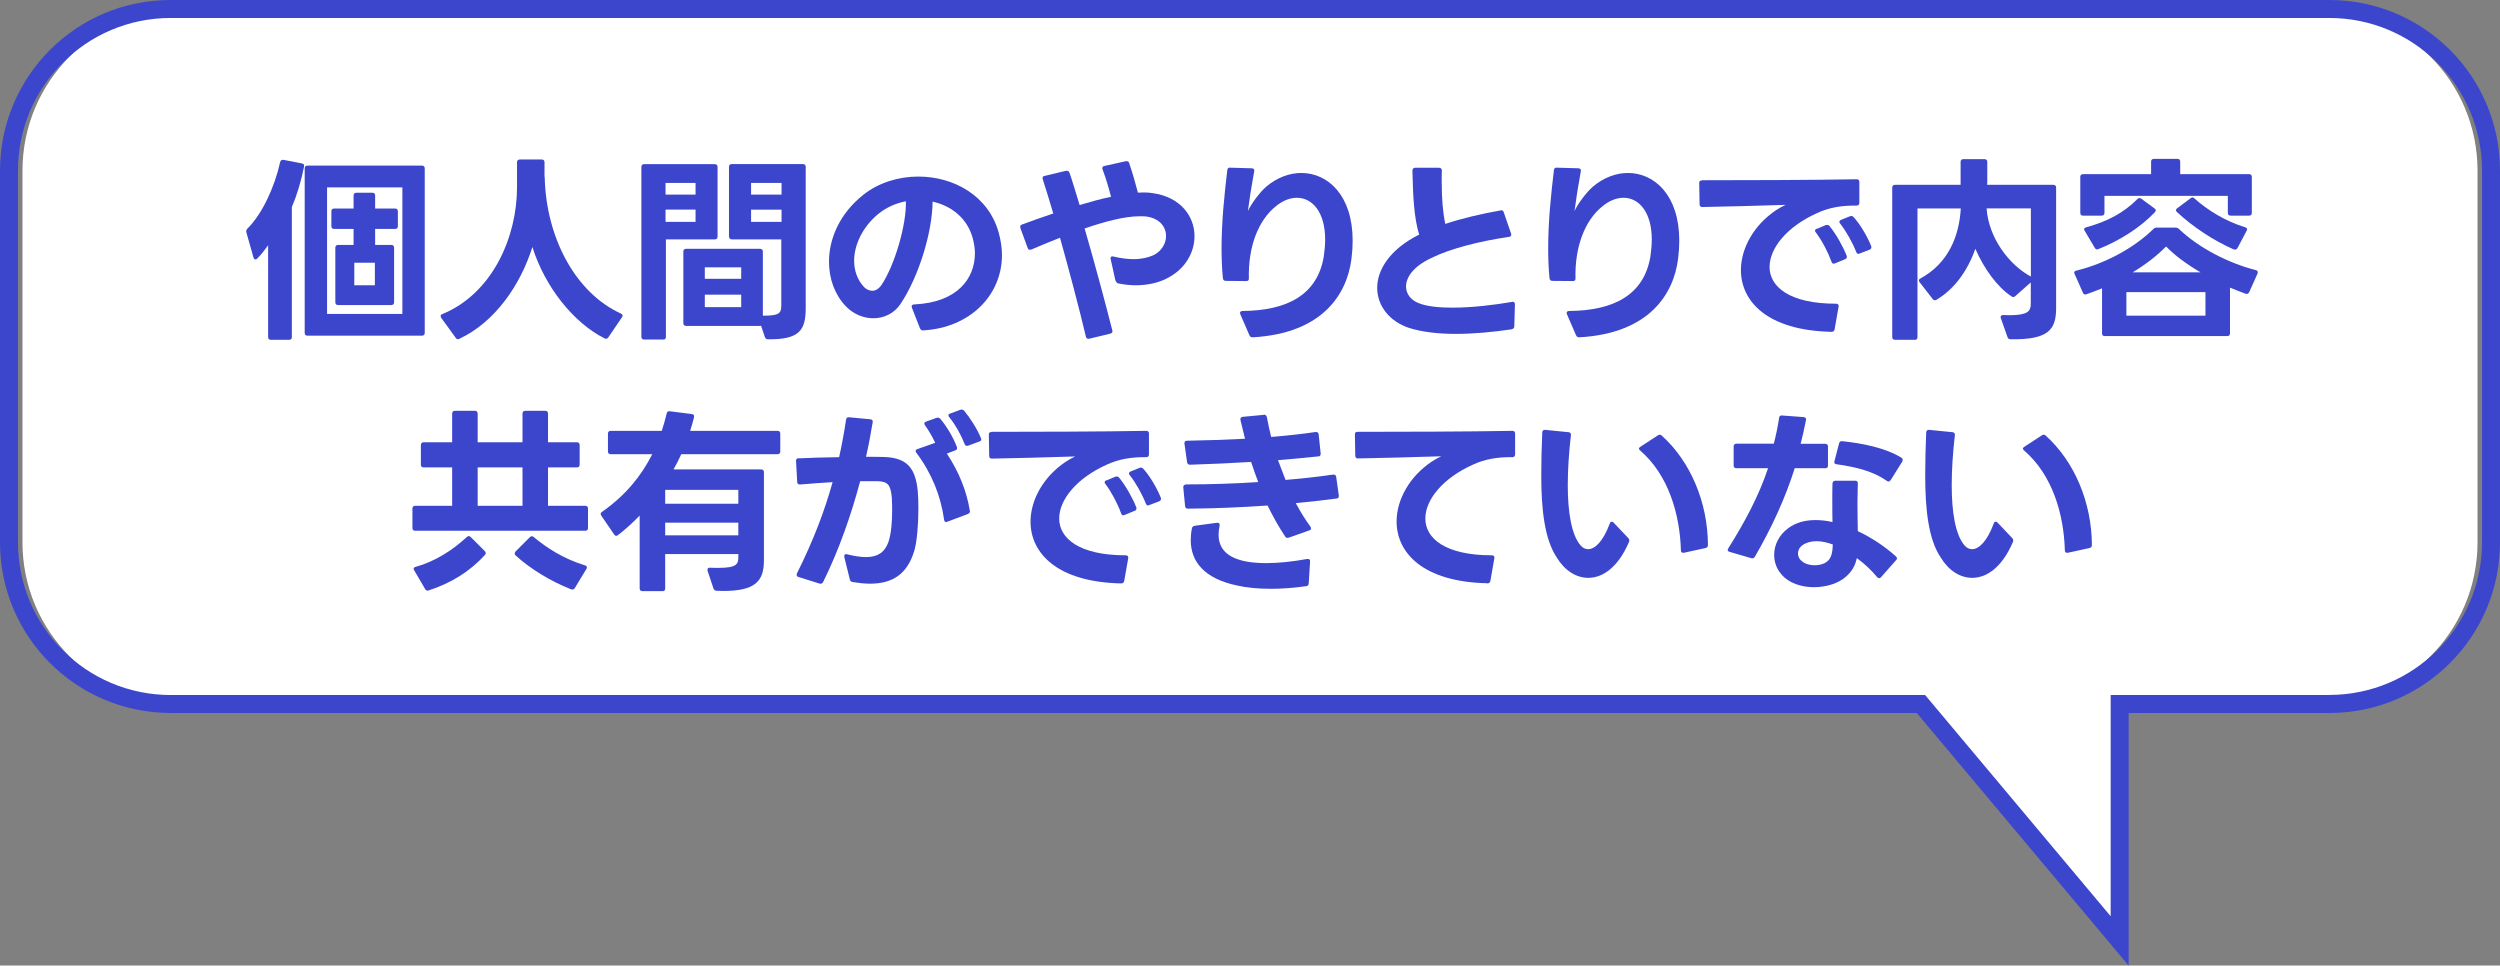 <?xml version="1.0" encoding="UTF-8"?><svg id="_レイヤー_2" xmlns="http://www.w3.org/2000/svg" viewBox="0 0 278.23 107.46"><rect x="0" y="0" width="278.23" height="107.46" fill="#808080" stroke="none"/><defs><style>.cls-1{fill:#fff;}.cls-2{fill:#3c46cc;}</style></defs><g id="_レイヤー_1-2"><g><path id="Rectangle_2-2" class="cls-1" d="m257.73,1c9.94,0,18,8.06,18,18v41.35c0,9.94-8.06,18-18,18h-21.74v26.36l-21.27-26.36H20.5c-9.94,0-18-8.06-18-18h0V19C2.5,9.06,10.56,1,20.5,1h237.23Z"/><path id="Rectangle_2-3" class="cls-2" d="m19,0h240.23c10.49,0,18.99,8.48,19,18.97,0,.01,0,.02,0,.03v41.35c0,10.49-8.48,18.99-18.97,19-.01,0-.02,0-.03,0h-22.33v28.11l-23.58-28.11H19C8.51,79.35,0,70.86,0,60.38V19C0,8.51,8.48,0,18.97,0c0,0,.02,0,.03,0Zm240.23,77.34c9.39,0,17-7.61,17-17V19c0-9.39-7.61-17-17-17H19C9.61,2,2,9.61,2,19v41.35c0,9.39,7.61,17,17,17h195.25l20.65,24.62v-24.62h24.33Z"/><g><path class="cls-2" d="m27.53,25.45c1.65-1.63,3.04-4.64,3.65-7.42.04-.18.18-.26.37-.24l2.05.4c.2.04.29.15.24.35-.33,1.63-.77,3.12-1.36,4.51v14.46c0,.2-.11.31-.31.31h-2.02c-.2,0-.31-.11-.31-.31v-10.21c-.4.55-.79,1.06-1.21,1.47-.07.07-.13.11-.2.11-.09,0-.18-.09-.22-.22l-.79-2.79-.02-.13c0-.11.04-.2.13-.29Zm6.38,11.6v-18.31c0-.2.11-.31.31-.31h12.74c.2,0,.31.11.31.31v18.31c0,.2-.11.31-.31.31h-12.74c-.2,0-.31-.11-.31-.31Zm10.87-2.11v-14.08h-8.38v14.08h8.38Zm-7.59-11.73h2.16v-1.45c0-.2.11-.31.31-.31h1.78c.2,0,.31.11.31.31v1.45h2.22c.2,0,.31.11.31.31v1.65c0,.2-.11.31-.31.31h-2.22v1.78h1.8c.2,0,.31.11.31.31v6.07c0,.2-.11.31-.31.31h-5.92c-.2,0-.31-.11-.31-.31v-6.07c0-.2.11-.31.31-.31h1.72v-1.78h-2.16c-.2,0-.31-.11-.31-.31v-1.65c0-.2.11-.31.31-.31Zm4.53,8.54v-2.51h-2.29v2.51h2.29Z"/><path class="cls-2" d="m51.14,37.71c-.07.02-.11.04-.18.04-.09,0-.18-.04-.24-.15l-1.61-2.22c-.04-.07-.07-.13-.07-.2,0-.09.04-.18.18-.22,5.57-2.29,8.32-8.54,8.32-14.13v-2.77c0-.2.11-.31.31-.31h2.44c.2,0,.31.11.31.31v1.61s.02.02.02.04c.15,6.67,3.37,12.85,8.47,15.18.13.07.2.13.2.24,0,.04-.02.11-.07.18l-1.52,2.24c-.11.15-.24.2-.42.11-3.45-1.74-6.62-5.7-8.03-10.17-1.32,4.22-4.16,8.36-8.12,10.21Z"/><path class="cls-2" d="m73.8,37.79h-2.11c-.2,0-.31-.11-.31-.31v-18.9c0-.2.11-.31.31-.31h7.86c.2,0,.31.11.31.31v7.75c0,.2-.11.31-.31.31h-5.44v10.85c0,.2-.11.31-.31.31Zm3.61-17.43h-3.34v1.3h3.34v-1.3Zm0,2.97h-3.34v1.36h3.34v-1.36Zm3.72,2.99v-7.75c0-.2.11-.31.31-.31h7.92c.2,0,.31.11.31.31v15.71c0,2.46-.68,3.52-4.2,3.48-.18,0-.29-.09-.35-.26l-.42-1.25s-.07.02-.11.02h-8.23c-.2,0-.31-.11-.31-.31v-7.96c0-.2.11-.31.31-.31h8.23c.2,0,.31.11.31.31v7.13c1.85.02,2.05-.29,2.05-1.14v-7.35h-5.5c-.2,0-.31-.11-.31-.31Zm1.36,3.43h-4.05v1.28h4.05v-1.28Zm0,3.04h-4.05v1.39h4.05v-1.39Zm4.49-12.43h-3.39v1.3h3.39v-1.3Zm0,2.97h-3.39v1.36h3.39v-1.36Z"/><path class="cls-2" d="m102.38,36.52l-.9-2.29s-.02-.09-.02-.13c0-.13.09-.22.29-.22,4.82-.22,6.75-2.9,6.75-5.7,0-.53-.09-1.06-.22-1.58-.59-2.31-2.4-3.7-4.49-4.16-.02,3.34-1.52,8.34-3.59,11.42-.7,1.03-1.83,1.56-2.99,1.56-1.1,0-2.22-.44-3.08-1.34-1.21-1.25-1.87-3.04-1.87-4.95,0-2.57,1.19-5.37,3.83-7.46,1.72-1.36,3.94-2.02,6.12-2.02,3.89,0,7.77,2.09,8.93,6.21.24.86.37,1.72.37,2.53,0,4.44-3.52,8.08-8.76,8.38h-.04c-.15,0-.26-.09-.33-.24Zm-6.25-4.6c.29.29.62.44.95.44.35,0,.7-.2.99-.59,1.54-2.29,2.82-6.82,2.75-9.37-1.14.22-2.22.7-3.12,1.45-1.67,1.39-2.64,3.37-2.64,5.17,0,1.08.35,2.11,1.08,2.9Z"/><path class="cls-2" d="m124.14,31.24l-.53-2.4s-.02-.07-.02-.09c0-.18.13-.26.33-.2.84.2,1.58.29,2.24.29.9,0,1.63-.18,2.22-.44.9-.46,1.39-1.3,1.39-2.13,0-1.01-.7-1.98-2.24-2.18-.22-.02-.46-.02-.7-.02-1.67,0-3.89.59-6.12,1.36,1.12,3.87,2.18,7.79,3.08,11.33.02.04.02.07.02.11,0,.13-.09.22-.24.26l-2.35.57h-.11c-.13,0-.22-.07-.26-.24-.7-2.97-1.91-7.55-2.88-11-1.17.46-2.27.92-3.21,1.32-.07.02-.11.02-.15.02-.11,0-.2-.07-.24-.2l-.81-2.22c-.02-.07-.02-.11-.02-.15,0-.11.07-.2.2-.24,1.01-.37,2.2-.81,3.48-1.23-.42-1.39-.79-2.66-1.17-3.81-.02-.04-.02-.09-.02-.13,0-.13.07-.22.22-.24l2.38-.57h.11c.13,0,.22.07.29.22.4,1.17.75,2.38,1.12,3.59,1.17-.35,2.35-.68,3.5-.92-.26-.99-.55-2-.95-3.06-.02-.04-.02-.09-.02-.13,0-.13.09-.22.24-.24l2.38-.53h.11c.13,0,.22.07.26.22.37,1.08.68,2.16.97,3.28l.66-.02c.33,0,.64.02.95.07,3.12.42,4.69,2.57,4.69,4.8,0,1.83-1.06,3.72-3.15,4.73-.9.46-2.09.73-3.39.73-.62,0-1.25-.07-1.91-.2-.18-.02-.26-.13-.31-.29Z"/><path class="cls-2" d="m139.05,37.31l-1.01-2.33c-.02-.07-.04-.11-.04-.15,0-.13.11-.22.29-.22,4.97-.04,8.34-1.8,9.04-6.09.09-.66.15-1.28.15-1.85,0-3.04-1.41-4.66-3.15-4.66-.77,0-1.63.33-2.44,1.03-1.85,1.54-2.99,4.42-2.9,7.94v.04c0,.18-.11.26-.29.26l-2.29-.02c-.18,0-.29-.11-.31-.29-.11-1.1-.15-2.22-.15-3.34,0-2.95.31-5.94.64-8.71.02-.18.13-.29.33-.26l2.4.07c.22.02.31.13.26.35-.31,1.69-.51,2.99-.7,4.42.29-.7,1.28-2.07,2.05-2.73,1.19-1.01,2.58-1.52,3.89-1.52,2.97,0,5.72,2.49,5.72,7.53,0,.64-.04,1.3-.13,2-.48,3.92-3.19,8.32-10.98,8.76h-.02c-.18,0-.29-.07-.35-.22Z"/><path class="cls-2" d="m168.25,36.65c-2.13.31-4.25.51-6.21.51s-3.74-.2-5.21-.66c-2.22-.73-3.56-2.49-3.56-4.47s1.39-4.29,4.67-5.92c-.59-1.94-.68-4.33-.75-7.11,0-.2.11-.33.31-.33h2.66c.2,0,.31.13.31.33-.02.4-.02.79-.02,1.14,0,2,.13,3.52.4,4.78,1.85-.62,4-1.12,6.14-1.5l.09-.02h.02c.13,0,.22.09.26.24l.81,2.35.02.13c0,.13-.09.22-.24.24-3.26.48-6.53,1.3-8.65,2.35-2.02.95-2.82,2.16-2.82,3.17,0,.84.55,1.52,1.39,1.85.9.37,2.24.51,3.76.51,2.22,0,4.75-.31,6.64-.64l.09-.02c.15,0,.24.11.24.31l-.07,2.42c0,.18-.09.29-.29.33Z"/><path class="cls-2" d="m175.4,37.31l-1.01-2.33c-.02-.07-.04-.11-.04-.15,0-.13.11-.22.29-.22,4.97-.04,8.34-1.8,9.04-6.09.09-.66.15-1.28.15-1.85,0-3.04-1.41-4.66-3.15-4.66-.77,0-1.63.33-2.44,1.03-1.85,1.54-2.99,4.42-2.9,7.94v.04c0,.18-.11.26-.29.26l-2.29-.02c-.18,0-.29-.11-.31-.29-.11-1.1-.15-2.22-.15-3.34,0-2.95.31-5.94.64-8.71.02-.18.13-.29.33-.26l2.4.07c.22.02.31.13.26.35-.31,1.69-.51,2.99-.7,4.42.29-.7,1.28-2.07,2.05-2.73,1.19-1.01,2.58-1.52,3.89-1.52,2.97,0,5.72,2.49,5.72,7.53,0,.64-.04,1.3-.13,2-.48,3.92-3.19,8.32-10.98,8.76h-.02c-.18,0-.29-.07-.35-.22Z"/><path class="cls-2" d="m189.39,20.06c4.58,0,12.48-.02,17.23-.11.2,0,.31.09.31.31v2.31c0,.2-.11.31-.31.31-1.61-.02-3.04.2-4.4.84-3.34,1.5-5.28,3.89-5.28,5.99,0,2.22,2.24,4.09,7.39,4.09.22,0,.33.11.29.33l-.44,2.51c-.04.2-.15.29-.35.29-7.17-.15-10.08-3.41-10.08-6.87,0-2.46,1.47-5.02,3.87-6.64.35-.24.73-.44,1.1-.62-2.95.09-6.6.2-9.26.24-.2,0-.31-.09-.31-.31l-.04-2.35v-.04c0-.18.11-.26.29-.26Zm12.81,5.41l.99-.42c.07-.02.11-.02.18-.02.09,0,.18.04.24.13.7.84,1.5,2.25,1.91,3.3.02.04.02.09.02.13,0,.13-.07.22-.2.26l-1.12.46c-.07.02-.11.04-.15.04-.11,0-.2-.09-.24-.22-.4-1.1-1.03-2.31-1.74-3.26-.07-.07-.09-.13-.09-.2,0-.09.07-.18.2-.22Zm4.64,2.79c-.11,0-.2-.07-.26-.22-.4-1.03-1.12-2.31-1.78-3.15-.07-.07-.09-.13-.09-.2,0-.09.07-.18.18-.22l.99-.4s.11-.04.15-.04c.09,0,.18.04.26.13.73.79,1.56,2.2,1.96,3.24.02.04.02.09.02.13,0,.11-.07.2-.2.26l-1.1.42s-.09.04-.13.04Z"/><path class="cls-2" d="m213.1,37.82h-2.2c-.2,0-.31-.11-.31-.31v-16.63c0-.2.11-.31.31-.31h7.3v-2.55c0-.2.11-.31.31-.31h2.35c.2,0,.31.11.31.31v2.24c0,.11-.02.22-.02.31h7.37c.2,0,.31.11.31.31v13.4c0,2.38-.81,3.54-5.06,3.48-.18,0-.29-.07-.35-.24l-.75-2.13s-.02-.09-.02-.11c0-.15.11-.22.31-.22.26,0,.48.02.7.02,2,0,2.35-.46,2.35-1.23v-2.42l-1.72,1.52c-.07.07-.15.11-.22.11s-.13-.02-.2-.07c-1.58-1.03-3.06-3.08-4.03-5.3-.88,2.49-2.33,4.47-4.33,5.68-.07.04-.11.04-.18.04-.09,0-.18-.04-.24-.13l-1.45-1.87c-.04-.07-.09-.13-.09-.2,0-.09.07-.15.18-.22,3.1-1.69,4.31-4.69,4.49-7.79h-4.82v14.32c0,.2-.11.31-.31.31Zm12.92-7.04v-7.59h-4.93c.24,3.3,2.49,6.27,4.93,7.59Z"/><path class="cls-2" d="m230.84,30.36c0-.13.09-.22.24-.24,3.28-.81,6.45-2.55,8.58-4.64.11-.11.22-.15.37-.15h2.07c.18,0,.26.04.4.15,2.22,2.13,5.57,3.83,8.56,4.58.2.04.26.2.18.4l-.92,2.05c-.09.18-.22.24-.4.18-.57-.2-1.14-.44-1.74-.68v5.08c0,.22-.11.31-.31.31h-13.62c-.22,0-.31-.09-.31-.31v-5c-.59.24-1.17.46-1.74.66-.04.02-.09.02-.13.02-.13,0-.22-.07-.26-.2l-.92-2.07s-.04-.09-.04-.13Zm.99-10.98h7.57v-1.39c0-.2.11-.31.31-.31h2.62c.2,0,.31.11.31.31v1.39h7.66c.2,0,.31.11.31.31v4c0,.2-.11.31-.31.31h-2.05c-.2,0-.31-.11-.31-.31v-1.89h-13.73v1.89c0,.2-.11.31-.31.31h-2.07c-.2,0-.31-.11-.31-.31v-4c0-.2.11-.31.31-.31Zm.11,6.16c0-.11.09-.2.22-.24,2.44-.66,4.22-1.65,5.72-3.15.07-.07.13-.11.22-.11.07,0,.13.02.2.07l1.47,1.08c.11.07.15.13.15.22,0,.07-.04.13-.11.22-1.67,1.76-4.05,3.21-6.27,4.09-.07.02-.11.04-.15.04-.11,0-.2-.07-.26-.18l-1.12-1.89s-.07-.11-.07-.15Zm13.51,9.59v-2.62h-8.8v2.62h8.8Zm-4.38-7.7c-.97.99-2.24,1.98-3.72,2.88h7.55c-1.5-.88-2.86-1.87-3.83-2.88Zm7.53.33c-2.27-.99-4.6-2.55-6.32-4.16-.09-.07-.11-.13-.11-.2,0-.09.04-.15.13-.22l1.5-1.12c.07-.04.13-.09.2-.09.09,0,.15.04.22.11,1.5,1.34,3.41,2.51,5.63,3.21.22.04.29.2.18.4l-1.01,1.91c-.11.18-.24.22-.42.15Z"/></g><g><path class="cls-2" d="m46.84,51.71v-2.18c0-.2.11-.31.31-.31h3.17v-3.19c0-.2.11-.31.31-.31h2.22c.2,0,.31.11.31.31v3.19h4.99v-3.19c0-.2.11-.31.31-.31h2.22c.2,0,.31.11.31.31v3.19h3.21c.2,0,.31.11.31.31v2.18c0,.2-.11.31-.31.31h-3.21v4.27h4.14c.2,0,.31.11.31.31v2.16c0,.2-.11.31-.31.31h-18.92c-.2,0-.31-.11-.31-.31v-2.16c0-.2.11-.31.31-.31h4.11v-4.27h-3.17c-.2,0-.31-.11-.31-.31Zm-.81,11.6c0-.11.07-.18.22-.22,2.13-.59,4.09-1.83,5.7-3.32.09-.07.15-.11.22-.11.09,0,.15.04.22.11l1.56,1.56c.07.07.11.15.11.22s-.02.13-.09.2c-1.63,1.83-3.81,3.17-6.27,3.96-.04.02-.09.02-.13.02-.11,0-.2-.07-.26-.18l-1.21-2.07c-.04-.07-.07-.13-.07-.18Zm12.12-11.29h-4.99v4.27h4.99v-4.27Zm-.86,9.57c0-.07.02-.15.09-.22l1.58-1.58c.07-.07.15-.11.22-.11.09,0,.15.02.22.09,1.45,1.21,3.28,2.4,5.7,3.15.15.04.22.13.22.22,0,.07-.02.13-.07.2l-1.28,2.11c-.09.15-.24.2-.42.13-2.31-.9-4.6-2.33-6.16-3.76-.09-.07-.11-.15-.11-.22Z"/><path class="cls-2" d="m73.72,65.79h-2.22c-.2,0-.31-.11-.31-.31v-8.1c-.77.79-1.56,1.52-2.4,2.16-.07.07-.13.09-.2.09-.09,0-.18-.04-.24-.15l-1.43-2.09c-.04-.07-.07-.13-.07-.2,0-.09.04-.15.15-.22,2.6-1.83,4.36-3.98,5.59-6.42h-4.62c-.2,0-.31-.11-.31-.31v-1.98c0-.2.11-.31.31-.31h5.68c.2-.64.4-1.28.55-1.94.04-.2.15-.26.35-.24l2.44.31c.2.02.31.15.24.4-.13.48-.26.99-.42,1.47h9.72c.2,0,.31.11.31.31v1.98c0,.2-.11.31-.31.31h-10.71c-.26.59-.55,1.14-.86,1.69h9.75c.2,0,.31.11.31.31v9.83c0,2.38-1.06,3.39-4.55,3.39-.22,0-.44-.02-.68-.02-.18,0-.31-.07-.38-.24l-.66-1.98s-.02-.09-.02-.11c0-.15.11-.26.31-.24.35.02.66.02.95.02,2.03,0,2.18-.46,2.18-1.17v-.37h-8.14v3.83c0,.2-.11.31-.31.31Zm8.45-11.27h-8.14v1.54h8.14v-1.54Zm0,3.65h-8.14v1.41h8.14v-1.41Z"/><path class="cls-2" d="m88.88,51.01c1.36-.07,2.95-.11,4.51-.13.31-1.43.57-2.82.77-4.18.04-.2.15-.29.35-.26l2.33.22c.22.02.31.13.29.29-.2,1.23-.44,2.53-.75,3.89.81,0,1.54,0,2.09.02,2.55.11,3.43,1.32,3.67,3.81.04.55.07,1.21.07,1.89,0,1.76-.15,3.72-.46,4.75-.77,2.53-2.35,3.65-4.93,3.65-.59,0-1.23-.07-1.91-.18-.18-.02-.29-.11-.33-.29l-.62-2.51v-.11c0-.15.11-.24.33-.18.79.2,1.5.31,2.09.31,1.28,0,2.07-.51,2.49-1.67.31-.88.42-2.31.42-3.56,0-.51-.02-.99-.04-1.39-.13-1.43-.44-1.78-1.58-1.83h-1.94c-.99,3.72-2.36,7.66-4.12,11.22-.09.18-.22.22-.4.18l-2.33-.73c-.15-.04-.22-.13-.22-.24,0-.07.02-.11.04-.18,1.85-3.7,3.1-7.04,3.96-10.14-1.14.07-2.4.15-3.61.26h-.04c-.18,0-.29-.09-.29-.29l-.13-2.35c0-.18.11-.29.29-.29Zm13.22-1.03l1.98-.7c-.31-.66-.71-1.36-1.14-1.96-.04-.07-.07-.13-.07-.2,0-.09.07-.15.2-.2l1.17-.42s.09-.02.15-.02c.09,0,.18.04.26.13.77.92,1.45,2.09,1.85,3.15l.02.11c0,.13-.09.22-.22.26l-.92.35c1.37,2.09,2.2,4.18,2.55,6.34.02.02.02.04.02.07,0,.15-.09.24-.22.31l-2.29.86s-.09.04-.13.04c-.13,0-.22-.09-.24-.26-.37-2.64-1.36-5.15-3.08-7.44-.04-.07-.09-.13-.09-.2,0-.09.07-.18.2-.22Zm5.52-.35c-.11,0-.2-.07-.26-.2-.37-.97-1.01-2.13-1.72-3.01-.07-.07-.09-.13-.09-.2,0-.09.07-.15.2-.2l1.14-.42s.11-.02.15-.02c.09,0,.18.04.26.13.66.79,1.43,1.98,1.87,3.04.02.07.04.11.04.15,0,.11-.07.2-.22.24l-1.25.46s-.09.02-.13.02Z"/><path class="cls-2" d="m110.33,48.06c4.58,0,12.48-.02,17.23-.11.2,0,.31.09.31.31v2.31c0,.2-.11.31-.31.31-1.61-.02-3.04.2-4.4.84-3.34,1.5-5.28,3.89-5.28,5.99,0,2.22,2.25,4.09,7.39,4.09.22,0,.33.11.29.33l-.44,2.51c-.04.2-.15.29-.35.29-7.17-.15-10.08-3.41-10.08-6.87,0-2.46,1.47-5.02,3.87-6.64.35-.24.73-.44,1.1-.62-2.95.09-6.6.2-9.26.24-.2,0-.31-.09-.31-.31l-.04-2.35v-.04c0-.18.11-.26.29-.26Zm12.81,5.41l.99-.42c.07-.02.11-.02.18-.02.09,0,.18.04.24.13.7.84,1.5,2.25,1.91,3.3.02.04.02.09.02.13,0,.13-.07.22-.2.26l-1.12.46c-.07.02-.11.04-.15.04-.11,0-.2-.09-.24-.22-.4-1.1-1.04-2.31-1.74-3.26-.07-.07-.09-.13-.09-.2,0-.09.07-.18.2-.22Zm4.64,2.79c-.11,0-.2-.07-.26-.22-.4-1.03-1.12-2.31-1.78-3.15-.07-.07-.09-.13-.09-.2,0-.09.07-.18.18-.22l.99-.4s.11-.04.15-.04c.09,0,.18.04.26.13.73.79,1.56,2.2,1.96,3.24.02.04.02.09.02.13,0,.11-.07.2-.2.26l-1.1.42s-.09.04-.13.04Z"/><path class="cls-2" d="m131.98,53.91c2.75,0,5.46-.09,8.05-.26-.29-.75-.55-1.5-.79-2.24-2.18.13-4.42.24-6.8.31-.2,0-.31-.11-.33-.29l-.29-2.05v-.07c0-.18.11-.26.29-.26,2.22-.04,4.4-.11,6.45-.22l-.51-2.09v-.11c0-.13.09-.22.26-.24l2.33-.22s.04-.02.04-.02c.18,0,.26.11.31.26.13.7.29,1.45.48,2.22,1.8-.15,3.46-.33,4.93-.55h.07c.18,0,.26.09.29.29l.22,2.09v.07c0,.15-.09.26-.24.26-1.5.15-2.99.31-4.51.42.26.7.55,1.47.84,2.2,1.85-.15,3.61-.35,5.28-.59h.07c.18,0,.26.09.29.26l.29,2.07v.07c0,.15-.09.26-.24.26-1.5.2-3.01.37-4.55.51.51.95,1.06,1.85,1.63,2.62.04.09.07.15.07.2,0,.11-.07.18-.2.22l-2.29.81s-.09.02-.13.02c-.11,0-.2-.04-.26-.15-.75-1.12-1.39-2.29-1.96-3.45-2.88.2-5.83.33-8.85.35-.2,0-.31-.09-.33-.29l-.2-2.07v-.04c0-.18.11-.29.31-.29Zm13.36,11.33c-1.41.2-2.73.29-3.89.29-1.45,0-2.73-.13-3.78-.37-3.59-.75-5.15-2.62-5.15-5.04,0-.42.04-.86.13-1.32.04-.18.15-.26.33-.29l2.46-.33h.07c.18,0,.26.13.22.33-.07.35-.11.68-.11.99,0,1.56.95,2.53,2.88,2.95.68.15,1.52.22,2.44.22,1.3,0,2.82-.15,4.53-.46h.09c.18,0,.26.09.24.29l-.15,2.44c-.02.18-.11.29-.31.31Z"/><path class="cls-2" d="m165.51,64.91c-7.17-.15-10.08-3.41-10.08-6.87,0-2.46,1.47-5.02,3.87-6.64.35-.24.73-.44,1.1-.62-2.95.09-6.6.2-9.26.24-.2,0-.31-.09-.31-.31l-.04-2.35v-.04c0-.18.11-.26.29-.26,4.58,0,12.47-.02,17.23-.11.2,0,.31.09.31.31v2.31c0,.2-.11.31-.31.31-1.61-.02-3.04.2-4.4.84-3.34,1.5-5.28,3.89-5.28,5.99,0,2.22,2.24,4.09,7.39,4.09.22,0,.33.11.29.33l-.44,2.51c-.04.2-.15.29-.35.29Z"/><path class="cls-2" d="m171.53,52.88c0-1.52.04-3.12.11-4.75.02-.22.13-.31.33-.29l2.6.26c.2.02.29.15.26.35-.22,1.89-.35,3.78-.35,5.54,0,2.97.4,5.5,1.41,6.69.24.29.53.44.86.44.75,0,1.65-.84,2.4-2.84.04-.15.13-.22.22-.22.07,0,.13.02.2.09l1.65,1.74c.07.07.11.15.11.24s-.02.18-.07.26c-1.17,2.71-2.86,3.92-4.49,3.92-1.34,0-2.62-.79-3.52-2.27-1.36-2.05-1.72-5.35-1.72-9.18Zm10.87-2.93c0-.09.04-.15.15-.22l1.96-1.28c.07-.04.13-.07.2-.07.09,0,.15.02.22.09,3.23,2.9,5.13,7.48,5.15,12.17,0,.2-.09.31-.26.35l-2.42.53h-.09c-.15,0-.24-.09-.24-.29-.11-3.96-1.37-8.36-4.53-11.09-.09-.07-.13-.13-.13-.2Z"/><path class="cls-2" d="m203.13,52.11h-3.39c-1.1,3.45-2.55,6.58-4.44,9.86-.09.15-.22.2-.4.15l-2.4-.7c-.15-.04-.22-.11-.22-.22,0-.07.02-.11.07-.18,1.8-2.88,3.37-5.76,4.42-8.91h-3.52c-.2,0-.31-.11-.31-.31v-2.11c0-.2.11-.31.31-.31h4.16c.24-.92.44-1.87.59-2.88.02-.18.13-.29.33-.26l2.4.18c.2.02.31.13.26.35-.18.9-.37,1.76-.59,2.62h2.73c.2,0,.31.11.31.31v2.11c0,.2-.11.31-.31.31Zm-4.14,6.69c.88-.66,1.94-.92,3.06-.92.62,0,1.25.07,1.89.22-.02-.77-.02-1.56-.02-2.33,0-.66,0-1.32.02-1.96.02-.2.13-.31.33-.31h2.2c.18,0,.29.09.29.26,0,.7-.04,1.43-.04,2.18,0,1.03.02,2.11.04,3.17,1.63.77,3.12,1.8,4.25,2.82.07.07.11.13.11.22,0,.07-.04.13-.11.2l-1.67,1.89c-.07.09-.13.11-.2.11-.09,0-.15-.04-.22-.11-.64-.77-1.41-1.5-2.27-2.13-.18.88-.57,1.5-1.19,2.05-.84.77-2.22,1.19-3.59,1.19s-2.79-.44-3.61-1.43c-.55-.62-.81-1.39-.81-2.16,0-1.1.53-2.22,1.54-2.95Zm1.52,3.63c.35.33.9.48,1.45.48.48,0,.97-.11,1.32-.37.57-.4.66-1.08.7-1.94-.64-.24-1.25-.37-1.83-.37s-1.14.15-1.54.44c-.35.24-.51.59-.51.92,0,.31.13.62.4.84Zm4.53-13.33c2.27.24,4.8.75,6.56,1.83.11.07.15.15.15.24,0,.07-.02.13-.04.2l-1.3,2.07c-.07.09-.15.15-.24.15-.07,0-.13-.02-.2-.09-1.45-1.01-3.3-1.52-5.57-1.83-.22-.02-.31-.15-.24-.35l.51-1.96c.04-.2.18-.29.37-.26Z"/><path class="cls-2" d="m214.26,52.88c0-1.52.04-3.12.11-4.75.02-.22.13-.31.33-.29l2.6.26c.2.02.29.15.26.35-.22,1.89-.35,3.78-.35,5.54,0,2.97.4,5.5,1.41,6.69.24.29.53.44.86.44.75,0,1.65-.84,2.4-2.84.04-.15.13-.22.22-.22.07,0,.13.02.2.09l1.65,1.74c.07.07.11.15.11.24s-.02.18-.07.26c-1.17,2.71-2.86,3.92-4.49,3.92-1.34,0-2.62-.79-3.52-2.27-1.37-2.05-1.72-5.35-1.72-9.18Zm10.87-2.93c0-.09.04-.15.15-.22l1.96-1.28c.07-.04.13-.07.2-.07.09,0,.15.02.22.09,3.23,2.9,5.13,7.48,5.15,12.17,0,.2-.09.31-.26.35l-2.42.53h-.09c-.15,0-.24-.09-.24-.29-.11-3.96-1.36-8.36-4.53-11.09-.09-.07-.13-.13-.13-.2Z"/></g></g></g></svg>